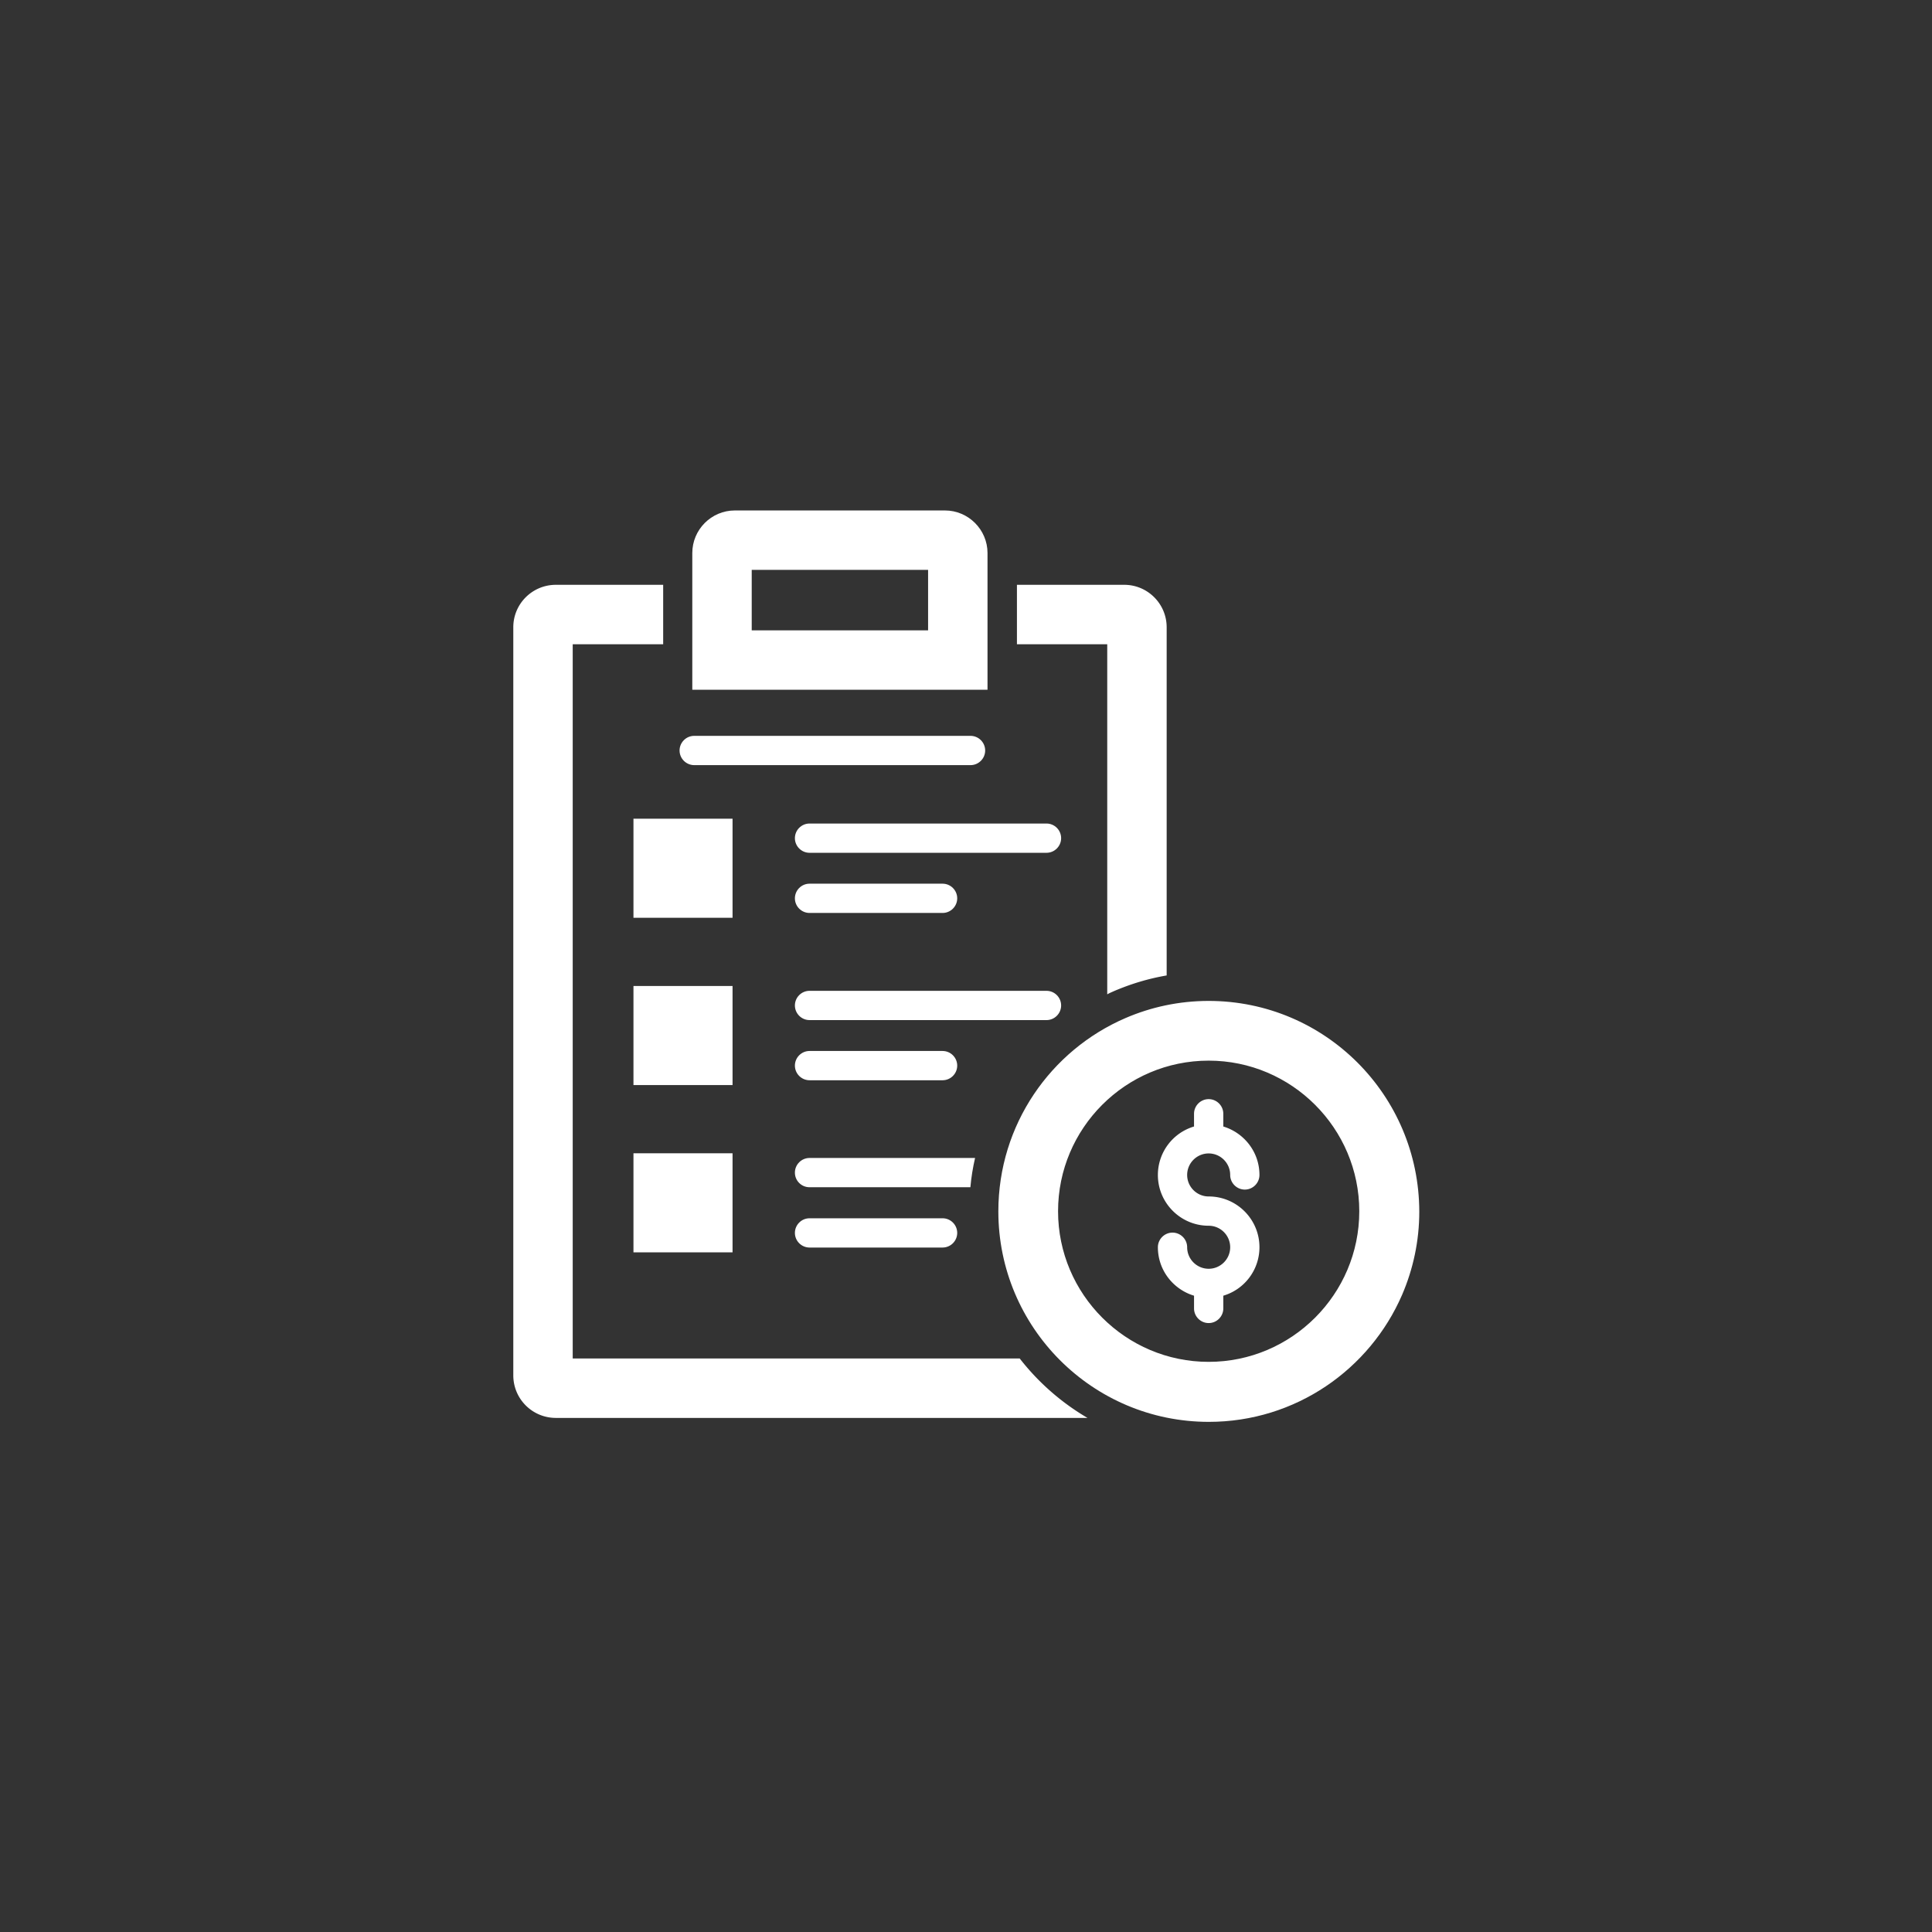 <svg enable-background="new 0 0 512 512" height="512" viewBox="0 0 66 66" width="512" xmlns="http://www.w3.org/2000/svg"><rect x="0" y="0" width="66" height="66" fill="#333333" stroke="none"/><g fill="#fff" transform="matrix(.5 0 0 .5 16.505 16.503)"><path d="m34.46 4.78c0-1.6-1.31-2.91-2.91-2.91h-14.35c-1.61 0-2.91 1.31-2.91 2.91v9.34h20.17zm-4.06 5.28h-12.05v-4.13h12.05zm-20.13 12.87h6.77v6.77h-6.77zm0 11.43h6.77v6.77h-6.77zm0 11.43h6.77v6.77h-6.77zm28.22-22.53h-16.19c-.55 0-1 .45-1 1s.45 1 1 1h16.19c.55 0 1-.45 1-1s-.45-1-1-1zm-16.19 6.11h9.09c.55 0 1-.45 1-1s-.45-1-1-1h-9.09c-.55 0-1 .45-1 1s.45 1 1 1zm17.19 6.32c0-.55-.45-1-1-1h-16.19c-.55 0-1 .45-1 1s.45 1 1 1h16.19c.55 0 1-.45 1-1zm-17.19 5.11h9.09c.55 0 1-.45 1-1s-.45-1-1-1h-9.09c-.55 0-1 .45-1 1s.45 1 1 1zm11.31 5.31h-11.31c-.55 0-1 .45-1 1 0 .56.45 1 1 1h10.99c.06-.68.17-1.35.32-2zm-11.31 4.12c-.55 0-1 .45-1 1s.45 1 1 1h9.09c.55 0 1-.45 1-1s-.45-1-1-1zm-7.88-30.96h18.88c.55 0 1-.45 1-1s-.45-1-1-1h-18.88c-.55 0-1 .45-1 1s.45 1 1 1zm35.15 16.11c-2.02 0-3.94.42-5.68 1.17-5.11 2.2-8.69 7.28-8.69 13.21 0 7.93 6.43 14.38 14.38 14.38 5.92 0 11-3.58 13.21-8.69.75-1.75 1.17-3.66 1.17-5.68-.02-7.96-6.45-14.39-14.39-14.39zm0 24.66c-5.67 0-10.29-4.62-10.29-10.29s4.61-10.29 10.29-10.29c5.67 0 10.29 4.62 10.29 10.29s-4.62 10.29-10.29 10.29z"/><path d="m49.57 45.8c.81 0 1.47.66 1.47 1.47 0 .55.45 1 1 1s1-.45 1-1c0-1.57-1.05-2.88-2.47-3.31v-.87c0-.55-.45-1-1-1s-1 .45-1 1v.87a3.453 3.453 0 0 0 -2.47 3.31c0 1.92 1.56 3.47 3.47 3.47.81 0 1.47.66 1.47 1.47s-.66 1.47-1.47 1.47-1.47-.66-1.47-1.47c0-.55-.45-1-1-1s-1 .45-1 1c0 1.57 1.05 2.88 2.47 3.31v.87c0 .55.45 1 1 1s1-.45 1-1v-.87a3.453 3.453 0 0 0 2.47-3.31c0-1.92-1.56-3.47-3.47-3.47-.81 0-1.47-.66-1.47-1.47s.66-1.47 1.47-1.47zm-12.91 14.01h-30.54v-48.8h6.18v-4.06h-7.33c-1.61 0-2.91 1.3-2.91 2.9v51.11c0 1.61 1.3 2.91 2.91 2.91h36.32a16.374 16.374 0 0 1 -4.63-4.06zm5.98-24.88c.15-.09.31-.15.46-.22 1.17-.5 2.37-.86 3.6-1.07v-23.79c0-1.6-1.3-2.9-2.9-2.9h-7.33v4.06h6.17z"/></g></svg>